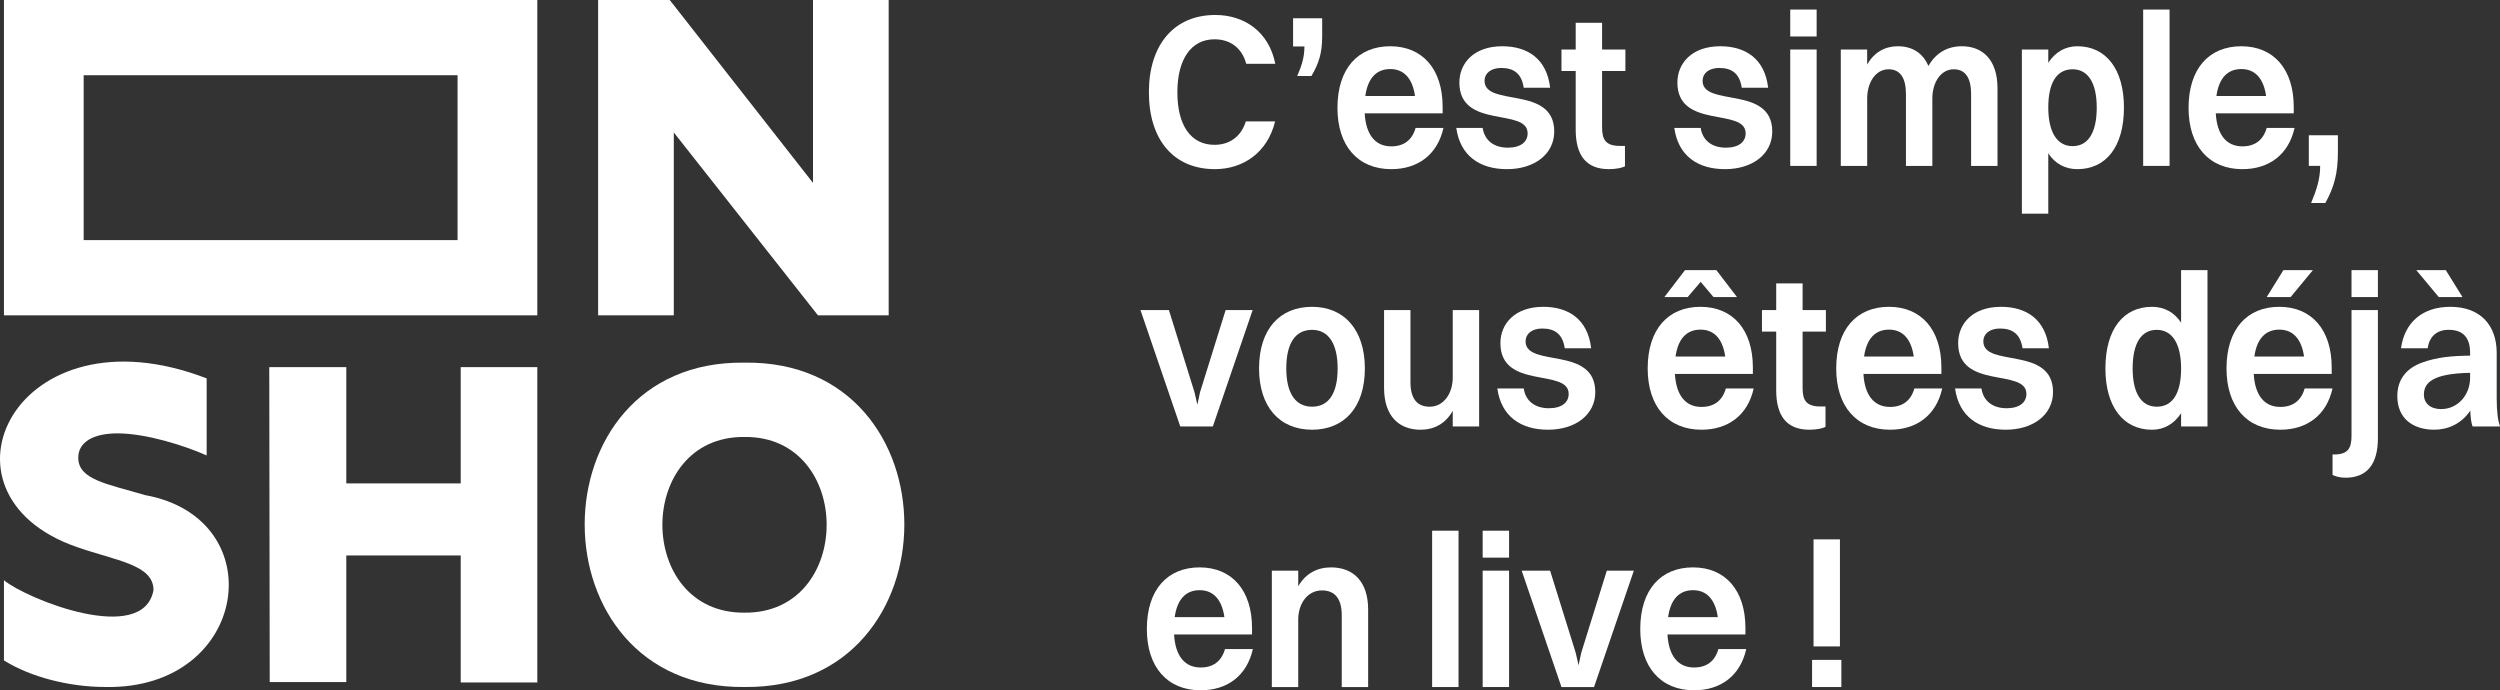 <?xml version="1.0" encoding="UTF-8"?>
<svg id="a" data-name="Calque 1" xmlns="http://www.w3.org/2000/svg" width="6.787cm" height="1.874cm" viewBox="0 0 192.374 53.117">
  <rect x="0" y="0" width="192.374" height="53.117" fill="#333333" stroke="none"/>
  <g>
    <path d="M57.29,27.905c-16.427-.223-16.369,25.152,0,24.958,16.371.192,16.426-25.183,0-24.958ZM57.291,47.143c-8.427.082-8.426-13.602,0-13.519,8.426-.082,8.425,13.602,0,13.519Z" fill="#fff" stroke-width="0"/>
    <polygon points="26.648 52.482 26.648 42.741 35.452 42.741 35.452 52.516 41.345 52.516 41.345 28.251 35.452 28.251 35.452 37.195 26.648 37.195 26.648 28.251 20.72 28.251 20.755 52.482 26.648 52.482" fill="#fff" stroke-width="0"/>
    <path d="M8.102,52.863c11.077.222,12.957-12.981,3.05-14.767-2.911-.867-5.13-1.179-5.13-2.877,0-1.213,1.179-1.872,3.016-1.872,2.184,0,5.165.936,6.864,1.699v-5.928c-14.661-5.667-21.749,8.875-10.018,12.965,3.051,1.074,5.928,1.352,5.928,3.328-.792,4.296-9.782.681-11.508-.763v6.17c2.045,1.282,5.026,2.045,7.799,2.045" fill="#fff" stroke-width="0"/>
    <polygon points="46.025 24.265 51.848 24.265 51.848 10.191 62.941 24.265 68.383 24.265 68.383 0 62.56 0 62.56 14.074 51.536 0 46.025 0 46.025 24.265" fill="#fff" stroke-width="0"/>
    <path d="M.303,0v24.265h41.042V0H.303ZM35.21,18.476H6.438V5.789h28.771v12.687Z" fill="#fff" stroke-width="0"/>
  </g>
  <g>
    <path d="M95.898,4.912c-.333-1.236-1.238-1.888-2.444-1.888-1.809,0-2.856,1.554-2.856,4.077,0,2.54,1.032,4.043,2.856,4.043,1.143,0,2.047-.618,2.412-1.805h2.253c-.571,2.373-2.428,3.676-4.634,3.676-3.158,0-5.078-2.239-5.078-5.915s1.952-5.948,5.11-5.948c2.238,0,4.126,1.287,4.618,3.759h-2.237Z" fill="#fff" stroke-width="0"/>
    <path d="M99.503,1.403h2.238v1.404c0,1.303-.27,2.088-.825,3.041h-1.095c.349-.802.555-1.454.555-2.272h-.873V1.403Z" fill="#fff" stroke-width="0"/>
    <path d="M107.059,13.016c-2.571,0-4.142-1.788-4.142-4.711,0-3.041,1.587-4.746,4.062-4.746,2.492,0,4.031,1.771,4.031,4.662v.501h-5.999c.095,1.637.809,2.54,2.047,2.54.952,0,1.603-.468,1.872-1.42h2.143c-.46,2.072-1.983,3.174-4.015,3.174ZM105.059,7.385h3.825c-.19-1.337-.841-2.072-1.904-2.072-1.079,0-1.73.719-1.92,2.072Z" fill="#fff" stroke-width="0"/>
    <path d="M119.597,10.125c0,1.721-1.507,2.891-3.634,2.891-2.095,0-3.602-1.019-3.903-3.174h2.031c.143.969.873,1.521,1.936,1.521,1,0,1.523-.451,1.523-1.103,0-2.005-5.252-.284-5.252-3.91,0-1.454,1.079-2.791,3.301-2.791,1.952,0,3.428.969,3.682,3.191h-2.031c-.159-1.086-.762-1.521-1.73-1.521-.809,0-1.285.418-1.285.986,0,2.055,5.364.317,5.364,3.91Z" fill="#fff" stroke-width="0"/>
    <path d="M121.249,5.463h-1.095v-1.654h1.095V1.754h2.031v2.055h1.793v1.654h-1.793v4.328c0,.936.254,1.437,1.38,1.437h.381v1.57c-.222.117-.682.217-1.237.217-1.73,0-2.555-1.036-2.555-3.041v-4.511Z" fill="#fff" stroke-width="0"/>
    <path d="M136.374,10.125c0,1.721-1.507,2.891-3.634,2.891-2.095,0-3.602-1.019-3.903-3.174h2.031c.143.969.873,1.521,1.936,1.521,1,0,1.523-.451,1.523-1.103,0-2.005-5.252-.284-5.252-3.91,0-1.454,1.079-2.791,3.301-2.791,1.952,0,3.428.969,3.682,3.191h-2.031c-.159-1.086-.762-1.521-1.73-1.521-.809,0-1.285.418-1.285.986,0,2.055,5.364.317,5.364,3.91Z" fill="#fff" stroke-width="0"/>
    <path d="M137.758.735h2.031v2.072h-2.031V.735ZM137.758,3.81h2.031v8.956h-2.031V3.81Z" fill="#fff" stroke-width="0"/>
    <path d="M141.646,3.81h2.031v1.153c.539-.936,1.364-1.404,2.364-1.404,1.079,0,1.92.501,2.349,1.521.571-1.019,1.476-1.521,2.571-1.521,1.634,0,2.746,1.069,2.746,3.242v5.965h-2.031v-5.53c0-1.22-.429-1.905-1.333-1.905-1.016,0-1.65,1.036-1.65,2.239v5.196h-2.031v-5.53c0-1.22-.429-1.905-1.333-1.905-1.016,0-1.65,1.036-1.65,2.239v5.196h-2.031V3.81Z" fill="#fff" stroke-width="0"/>
    <path d="M155.583,16.441V3.81h2.031v1.019c.539-.819,1.301-1.27,2.237-1.27,2.222,0,3.586,1.788,3.586,4.712,0,3.041-1.396,4.745-3.586,4.745-.937,0-1.714-.417-2.237-1.22v4.645h-2.031ZM157.614,8.271c0,1.905.682,2.974,1.872,2.974,1.206,0,1.857-1.053,1.857-2.974,0-1.888-.667-2.94-1.857-2.94-1.222,0-1.872,1.036-1.872,2.94Z" fill="#fff" stroke-width="0"/>
    <path d="M164.916.735h2.031v12.03h-2.031V.735Z" fill="#fff" stroke-width="0"/>
    <path d="M172.551,13.016c-2.571,0-4.142-1.788-4.142-4.711,0-3.041,1.587-4.746,4.062-4.746,2.492,0,4.031,1.771,4.031,4.662v.501h-5.999c.095,1.637.809,2.54,2.047,2.54.952,0,1.603-.468,1.872-1.42h2.143c-.46,2.072-1.983,3.174-4.015,3.174ZM170.551,7.385h3.825c-.19-1.337-.841-2.072-1.904-2.072-1.079,0-1.73.719-1.92,2.072Z" fill="#fff" stroke-width="0"/>
    <path d="M177.663,10.409h2.238v1.27c0,1.671-.286,2.707-.968,3.943h-1.095c.413-1.002.698-1.821.698-2.857h-.873v-2.356Z" fill="#fff" stroke-width="0"/>
    <path d="M87.758,23.86h2.189l1.968,6.315.223.969.206-.969,1.968-6.315h2.079l-3.063,8.956h-2.507l-3.062-8.956Z" fill="#fff" stroke-width="0"/>
    <path d="M96.884,28.355c0-3.041,1.603-4.746,4.079-4.746,2.507,0,4.062,1.805,4.062,4.746,0,3.007-1.603,4.711-4.062,4.711-2.523,0-4.079-1.788-4.079-4.711ZM102.931,28.355c0-1.905-.698-2.974-1.968-2.974-1.302,0-1.984,1.052-1.984,2.974,0,1.888.698,2.94,1.984,2.94s1.968-1.036,1.968-2.94Z" fill="#fff" stroke-width="0"/>
    <path d="M111.788,23.86h2.031v8.956h-2.031v-1.203c-.555.986-1.428,1.454-2.476,1.454-1.682,0-2.809-1.069-2.809-3.225v-5.981h2.031v5.547c0,1.22.477,1.888,1.476,1.888,1.095,0,1.777-1.036,1.777-2.239v-5.196Z" fill="#fff" stroke-width="0"/>
    <path d="M122.756,30.175c0,1.721-1.508,2.891-3.634,2.891-2.095,0-3.603-1.019-3.904-3.174h2.031c.143.969.873,1.521,1.937,1.521,1,0,1.523-.451,1.523-1.103,0-2.005-5.253-.284-5.253-3.91,0-1.454,1.079-2.791,3.301-2.791,1.952,0,3.428.969,3.682,3.191h-2.031c-.159-1.086-.762-1.521-1.729-1.521-.81,0-1.286.418-1.286.986,0,2.055,5.364.317,5.364,3.91Z" fill="#fff" stroke-width="0"/>
    <path d="M130.931,33.066c-2.57,0-4.142-1.788-4.142-4.711,0-3.041,1.587-4.746,4.062-4.746,2.491,0,4.031,1.771,4.031,4.662v.501h-5.999c.095,1.638.81,2.54,2.047,2.54.952,0,1.603-.468,1.873-1.42h2.142c-.46,2.072-1.984,3.174-4.015,3.174ZM130.867,21.688l-1,1.17h-1.793l1.587-2.072h2.412l1.587,2.072h-1.809l-.984-1.17ZM128.932,27.436h3.824c-.19-1.337-.841-2.072-1.904-2.072-1.079,0-1.729.719-1.92,2.072Z" fill="#fff" stroke-width="0"/>
    <path d="M136.678,25.514h-1.095v-1.654h1.095v-2.055h2.031v2.055h1.793v1.654h-1.793v4.328c0,.936.254,1.437,1.381,1.437h.381v1.57c-.223.117-.683.217-1.238.217-1.729,0-2.555-1.036-2.555-3.041v-4.511Z" fill="#fff" stroke-width="0"/>
    <path d="M145.438,33.066c-2.57,0-4.142-1.788-4.142-4.711,0-3.041,1.587-4.746,4.062-4.746,2.491,0,4.031,1.771,4.031,4.662v.501h-5.999c.095,1.638.81,2.54,2.047,2.54.952,0,1.603-.468,1.873-1.42h2.142c-.46,2.072-1.984,3.174-4.015,3.174ZM143.439,27.436h3.824c-.19-1.337-.841-2.072-1.904-2.072-1.079,0-1.729.719-1.92,2.072Z" fill="#fff" stroke-width="0"/>
    <path d="M157.978,30.175c0,1.721-1.507,2.891-3.634,2.891-2.095,0-3.602-1.019-3.903-3.174h2.031c.143.969.873,1.521,1.936,1.521,1,0,1.523-.451,1.523-1.103,0-2.005-5.252-.284-5.252-3.91,0-1.454,1.079-2.791,3.301-2.791,1.952,0,3.428.969,3.682,3.191h-2.031c-.159-1.086-.762-1.521-1.73-1.521-.809,0-1.285.418-1.285.986,0,2.055,5.364.317,5.364,3.91Z" fill="#fff" stroke-width="0"/>
    <path d="M162.011,28.355c0-3.041,1.396-4.746,3.586-4.746.937,0,1.714.418,2.237,1.22v-4.043h2.031v12.03h-2.031v-1.019c-.539.818-1.301,1.27-2.237,1.27-2.222,0-3.586-1.788-3.586-4.711ZM167.835,28.355c0-1.905-.682-2.974-1.872-2.974-1.206,0-1.857,1.052-1.857,2.974,0,1.888.667,2.94,1.857,2.94,1.222,0,1.872-1.036,1.872-2.94Z" fill="#fff" stroke-width="0"/>
    <path d="M175.471,33.066c-2.571,0-4.142-1.788-4.142-4.711,0-3.041,1.587-4.746,4.062-4.746,2.492,0,4.031,1.771,4.031,4.662v.501h-5.999c.095,1.638.809,2.54,2.047,2.54.952,0,1.603-.468,1.872-1.42h2.143c-.46,2.072-1.983,3.174-4.015,3.174ZM173.471,27.436h3.825c-.19-1.337-.841-2.072-1.904-2.072-1.079,0-1.73.719-1.92,2.072ZM175.708,20.786h2.269l-1.714,2.072h-1.841l1.286-2.072Z" fill="#fff" stroke-width="0"/>
    <path d="M180.488,36.759c-.476,0-.809-.117-1-.217v-1.571h.127c1.079,0,1.333-.501,1.333-1.437v-9.674h2.031v9.858c0,2.021-.857,3.041-2.492,3.041ZM180.948,20.786h2.031v2.072h-2.031v-2.072Z" fill="#fff" stroke-width="0"/>
    <path d="M184.757,26.8c.27-1.988,1.65-3.191,3.792-3.191,2.365,0,3.571,1.471,3.571,3.542v3.475c0,1.103.095,1.721.254,2.189h-2.111c-.111-.301-.158-.735-.174-1.22-.698,1.036-1.746,1.47-2.761,1.47-1.666,0-2.856-.869-2.856-2.59,0-1.22.65-2.139,1.952-2.59,1.126-.401,2.222-.501,3.649-.518v-.217c0-1.153-.523-1.771-1.65-1.771-.968,0-1.491.568-1.618,1.42h-2.047ZM187.661,22.858l-1.729-2.072h2.27l1.285,2.072h-1.825ZM187.852,31.479c1.254,0,2.222-1.069,2.222-2.406v-.384c-2.888.05-3.555.769-3.555,1.671,0,.685.508,1.12,1.333,1.12Z" fill="#fff" stroke-width="0"/>
    <path d="M92.392,53.117c-2.571,0-4.142-1.788-4.142-4.711,0-3.041,1.587-4.746,4.062-4.746,2.492,0,4.031,1.771,4.031,4.662v.501h-5.999c.095,1.638.809,2.54,2.047,2.54.952,0,1.603-.468,1.872-1.42h2.143c-.46,2.072-1.983,3.174-4.015,3.174ZM90.392,47.486h3.825c-.19-1.337-.841-2.072-1.904-2.072-1.079,0-1.73.719-1.92,2.072Z" fill="#fff" stroke-width="0"/>
    <path d="M97.868,43.911h2.031v1.203c.556-.969,1.444-1.454,2.523-1.454,1.698,0,2.856,1.069,2.856,3.242v5.965h-2.031v-5.53c0-1.22-.492-1.905-1.523-1.905-1.127,0-1.825,1.036-1.825,2.239v5.196h-2.031v-8.956Z" fill="#fff" stroke-width="0"/>
    <path d="M110.202,40.837h2.031v12.03h-2.031v-12.03Z" fill="#fff" stroke-width="0"/>
    <path d="M114.091,40.837h2.031v2.072h-2.031v-2.072ZM114.091,43.911h2.031v8.956h-2.031v-8.956Z" fill="#fff" stroke-width="0"/>
    <path d="M117.091,43.911h2.189l1.968,6.315.223.969.206-.969,1.968-6.315h2.079l-3.063,8.956h-2.507l-3.062-8.956Z" fill="#fff" stroke-width="0"/>
    <path d="M130.359,53.117c-2.57,0-4.142-1.788-4.142-4.711,0-3.041,1.587-4.746,4.062-4.746,2.491,0,4.031,1.771,4.031,4.662v.501h-5.999c.095,1.638.81,2.54,2.047,2.54.952,0,1.603-.468,1.873-1.42h2.142c-.46,2.072-1.984,3.174-4.015,3.174ZM128.36,47.486h3.824c-.19-1.337-.841-2.072-1.904-2.072-1.079,0-1.729.719-1.92,2.072Z" fill="#fff" stroke-width="0"/>
    <path d="M139.439,50.778h2.253v2.088h-2.253v-2.088ZM139.551,41.504h2.031v8.237h-2.031v-8.237Z" fill="#fff" stroke-width="0"/>
  </g>
</svg>